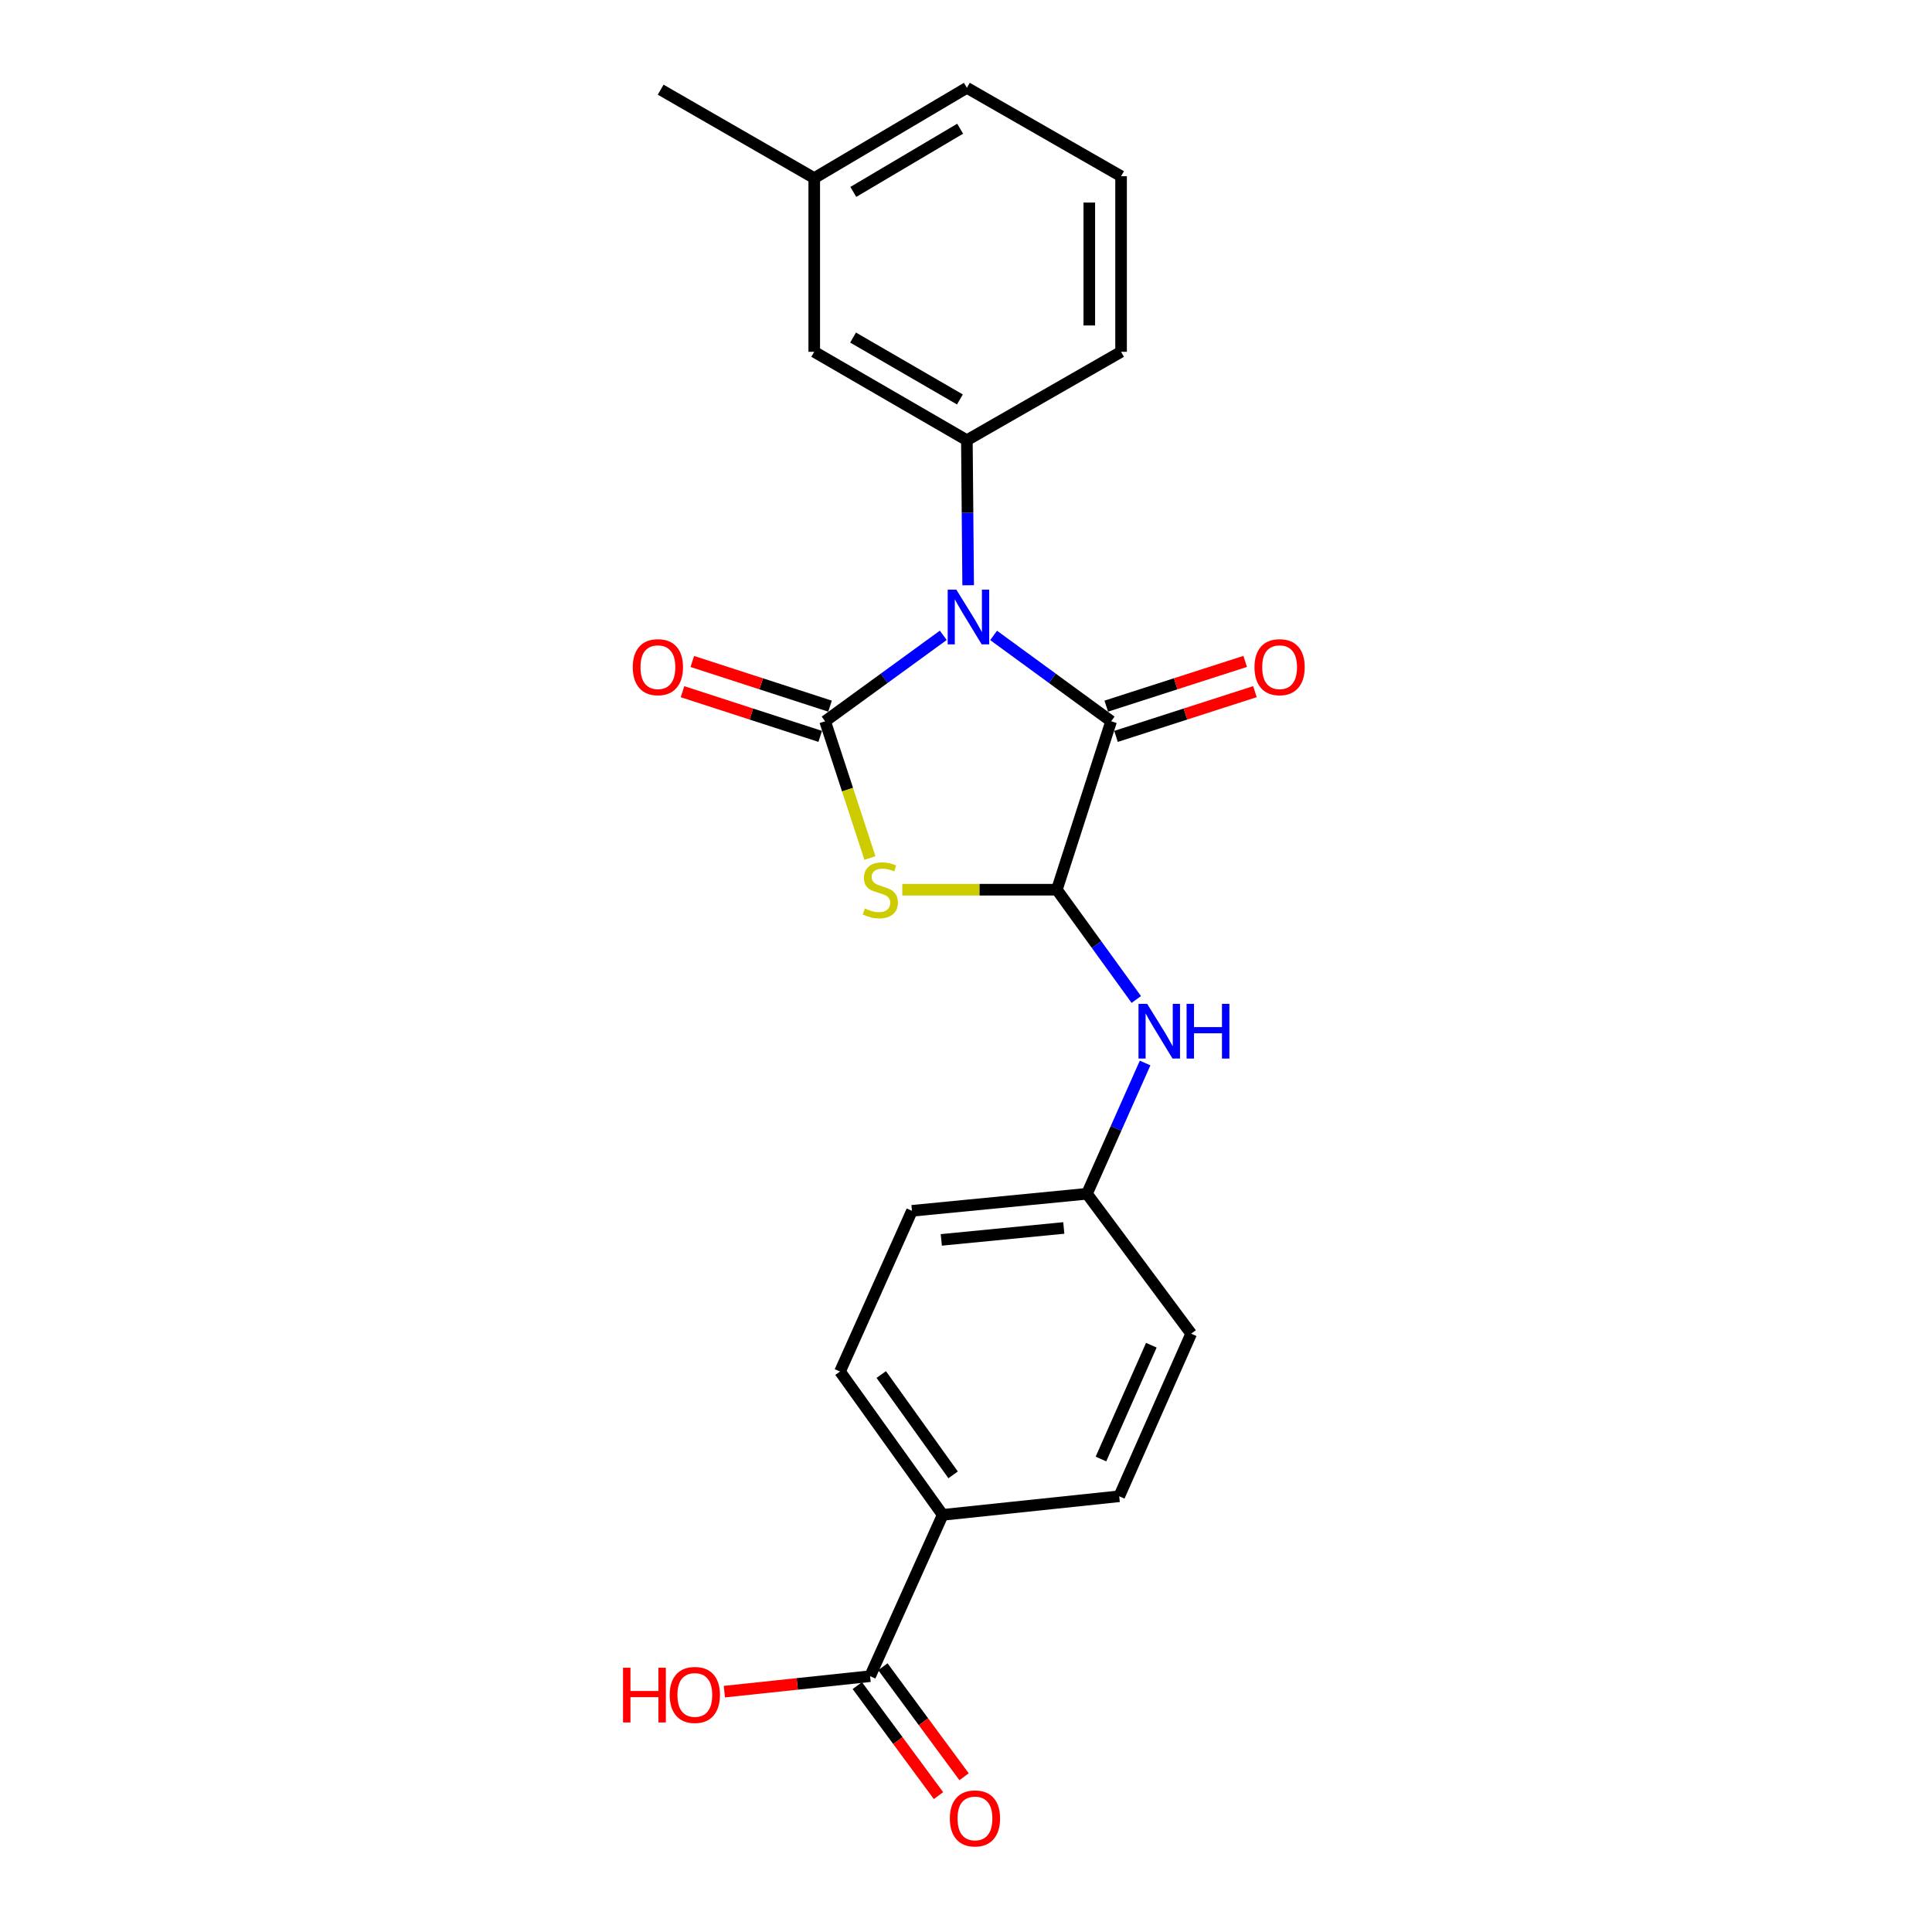 <?xml version='1.0' encoding='iso-8859-1'?>
<svg version='1.1' baseProfile='full'
              xmlns='http://www.w3.org/2000/svg'
                      xmlns:rdkit='http://www.rdkit.org/xml'
                      xmlns:xlink='http://www.w3.org/1999/xlink'
                  xml:space='preserve'
width='1000px' height='1000px' viewBox='0 0 1000 1000'>
<!-- END OF HEADER -->
<rect style='opacity:1.0;fill:#FFFFFF;stroke:none' width='1000' height='1000' x='0' y='0'> </rect>
<path class='bond-0' d='M 488.232,328.852 L 457.657,351.089' style='fill:none;fill-rule:evenodd;stroke:#0000FF;stroke-width:6px;stroke-linecap:butt;stroke-linejoin:miter;stroke-opacity:1' />
<path class='bond-0' d='M 457.657,351.089 L 427.081,373.326' style='fill:none;fill-rule:evenodd;stroke:#000000;stroke-width:6px;stroke-linecap:butt;stroke-linejoin:miter;stroke-opacity:1' />
<path class='bond-2' d='M 514.292,328.889 L 544.706,351.107' style='fill:none;fill-rule:evenodd;stroke:#0000FF;stroke-width:6px;stroke-linecap:butt;stroke-linejoin:miter;stroke-opacity:1' />
<path class='bond-2' d='M 544.706,351.107 L 575.121,373.326' style='fill:none;fill-rule:evenodd;stroke:#000000;stroke-width:6px;stroke-linecap:butt;stroke-linejoin:miter;stroke-opacity:1' />
<path class='bond-4' d='M 501.119,302.925 L 500.786,265.39' style='fill:none;fill-rule:evenodd;stroke:#0000FF;stroke-width:6px;stroke-linecap:butt;stroke-linejoin:miter;stroke-opacity:1' />
<path class='bond-4' d='M 500.786,265.39 L 500.452,227.854' style='fill:none;fill-rule:evenodd;stroke:#000000;stroke-width:6px;stroke-linecap:butt;stroke-linejoin:miter;stroke-opacity:1' />
<path class='bond-1' d='M 427.081,373.326 L 438.679,408.713' style='fill:none;fill-rule:evenodd;stroke:#000000;stroke-width:6px;stroke-linecap:butt;stroke-linejoin:miter;stroke-opacity:1' />
<path class='bond-1' d='M 438.679,408.713 L 450.277,444.1' style='fill:none;fill-rule:evenodd;stroke:#CCCC00;stroke-width:6px;stroke-linecap:butt;stroke-linejoin:miter;stroke-opacity:1' />
<path class='bond-7' d='M 429.619,365.503 L 393.978,353.939' style='fill:none;fill-rule:evenodd;stroke:#000000;stroke-width:6px;stroke-linecap:butt;stroke-linejoin:miter;stroke-opacity:1' />
<path class='bond-7' d='M 393.978,353.939 L 358.337,342.376' style='fill:none;fill-rule:evenodd;stroke:#FF0000;stroke-width:6px;stroke-linecap:butt;stroke-linejoin:miter;stroke-opacity:1' />
<path class='bond-7' d='M 424.543,381.149 L 388.902,369.585' style='fill:none;fill-rule:evenodd;stroke:#000000;stroke-width:6px;stroke-linecap:butt;stroke-linejoin:miter;stroke-opacity:1' />
<path class='bond-7' d='M 388.902,369.585 L 353.261,358.022' style='fill:none;fill-rule:evenodd;stroke:#FF0000;stroke-width:6px;stroke-linecap:butt;stroke-linejoin:miter;stroke-opacity:1' />
<path class='bond-23' d='M 467.021,460.513 L 507.025,460.513' style='fill:none;fill-rule:evenodd;stroke:#CCCC00;stroke-width:6px;stroke-linecap:butt;stroke-linejoin:miter;stroke-opacity:1' />
<path class='bond-23' d='M 507.025,460.513 L 547.03,460.513' style='fill:none;fill-rule:evenodd;stroke:#000000;stroke-width:6px;stroke-linecap:butt;stroke-linejoin:miter;stroke-opacity:1' />
<path class='bond-3' d='M 575.121,373.326 L 547.03,460.513' style='fill:none;fill-rule:evenodd;stroke:#000000;stroke-width:6px;stroke-linecap:butt;stroke-linejoin:miter;stroke-opacity:1' />
<path class='bond-8' d='M 577.642,381.154 L 613.595,369.575' style='fill:none;fill-rule:evenodd;stroke:#000000;stroke-width:6px;stroke-linecap:butt;stroke-linejoin:miter;stroke-opacity:1' />
<path class='bond-8' d='M 613.595,369.575 L 649.549,357.996' style='fill:none;fill-rule:evenodd;stroke:#FF0000;stroke-width:6px;stroke-linecap:butt;stroke-linejoin:miter;stroke-opacity:1' />
<path class='bond-8' d='M 572.6,365.497 L 608.553,353.918' style='fill:none;fill-rule:evenodd;stroke:#000000;stroke-width:6px;stroke-linecap:butt;stroke-linejoin:miter;stroke-opacity:1' />
<path class='bond-8' d='M 608.553,353.918 L 644.507,342.339' style='fill:none;fill-rule:evenodd;stroke:#FF0000;stroke-width:6px;stroke-linecap:butt;stroke-linejoin:miter;stroke-opacity:1' />
<path class='bond-5' d='M 547.03,460.513 L 567.589,488.92' style='fill:none;fill-rule:evenodd;stroke:#000000;stroke-width:6px;stroke-linecap:butt;stroke-linejoin:miter;stroke-opacity:1' />
<path class='bond-5' d='M 567.589,488.92 L 588.148,517.327' style='fill:none;fill-rule:evenodd;stroke:#0000FF;stroke-width:6px;stroke-linecap:butt;stroke-linejoin:miter;stroke-opacity:1' />
<path class='bond-10' d='M 500.452,227.854 L 421.452,182.09' style='fill:none;fill-rule:evenodd;stroke:#000000;stroke-width:6px;stroke-linecap:butt;stroke-linejoin:miter;stroke-opacity:1' />
<path class='bond-10' d='M 496.847,206.756 L 441.547,174.721' style='fill:none;fill-rule:evenodd;stroke:#000000;stroke-width:6px;stroke-linecap:butt;stroke-linejoin:miter;stroke-opacity:1' />
<path class='bond-19' d='M 500.452,227.854 L 580.266,182.09' style='fill:none;fill-rule:evenodd;stroke:#000000;stroke-width:6px;stroke-linecap:butt;stroke-linejoin:miter;stroke-opacity:1' />
<path class='bond-12' d='M 592.71,550.21 L 577.661,584.051' style='fill:none;fill-rule:evenodd;stroke:#0000FF;stroke-width:6px;stroke-linecap:butt;stroke-linejoin:miter;stroke-opacity:1' />
<path class='bond-12' d='M 577.661,584.051 L 562.611,617.892' style='fill:none;fill-rule:evenodd;stroke:#000000;stroke-width:6px;stroke-linecap:butt;stroke-linejoin:miter;stroke-opacity:1' />
<path class='bond-6' d='M 450.356,867.586 L 487.933,784.089' style='fill:none;fill-rule:evenodd;stroke:#000000;stroke-width:6px;stroke-linecap:butt;stroke-linejoin:miter;stroke-opacity:1' />
<path class='bond-11' d='M 443.739,872.47 L 464.752,900.939' style='fill:none;fill-rule:evenodd;stroke:#000000;stroke-width:6px;stroke-linecap:butt;stroke-linejoin:miter;stroke-opacity:1' />
<path class='bond-11' d='M 464.752,900.939 L 485.764,929.409' style='fill:none;fill-rule:evenodd;stroke:#FF0000;stroke-width:6px;stroke-linecap:butt;stroke-linejoin:miter;stroke-opacity:1' />
<path class='bond-11' d='M 456.974,862.702 L 477.986,891.171' style='fill:none;fill-rule:evenodd;stroke:#000000;stroke-width:6px;stroke-linecap:butt;stroke-linejoin:miter;stroke-opacity:1' />
<path class='bond-11' d='M 477.986,891.171 L 498.999,919.641' style='fill:none;fill-rule:evenodd;stroke:#FF0000;stroke-width:6px;stroke-linecap:butt;stroke-linejoin:miter;stroke-opacity:1' />
<path class='bond-15' d='M 450.356,867.586 L 412.639,871.59' style='fill:none;fill-rule:evenodd;stroke:#000000;stroke-width:6px;stroke-linecap:butt;stroke-linejoin:miter;stroke-opacity:1' />
<path class='bond-15' d='M 412.639,871.59 L 374.922,875.595' style='fill:none;fill-rule:evenodd;stroke:#FF0000;stroke-width:6px;stroke-linecap:butt;stroke-linejoin:miter;stroke-opacity:1' />
<path class='bond-9' d='M 487.933,784.089 L 434.794,709.905' style='fill:none;fill-rule:evenodd;stroke:#000000;stroke-width:6px;stroke-linecap:butt;stroke-linejoin:miter;stroke-opacity:1' />
<path class='bond-9' d='M 493.334,763.383 L 456.137,711.454' style='fill:none;fill-rule:evenodd;stroke:#000000;stroke-width:6px;stroke-linecap:butt;stroke-linejoin:miter;stroke-opacity:1' />
<path class='bond-25' d='M 487.933,784.089 L 579.306,774.467' style='fill:none;fill-rule:evenodd;stroke:#000000;stroke-width:6px;stroke-linecap:butt;stroke-linejoin:miter;stroke-opacity:1' />
<path class='bond-16' d='M 421.452,182.09 L 421.452,92.188' style='fill:none;fill-rule:evenodd;stroke:#000000;stroke-width:6px;stroke-linecap:butt;stroke-linejoin:miter;stroke-opacity:1' />
<path class='bond-17' d='M 562.611,617.892 L 616.554,690.313' style='fill:none;fill-rule:evenodd;stroke:#000000;stroke-width:6px;stroke-linecap:butt;stroke-linejoin:miter;stroke-opacity:1' />
<path class='bond-18' d='M 562.611,617.892 L 472.032,626.72' style='fill:none;fill-rule:evenodd;stroke:#000000;stroke-width:6px;stroke-linecap:butt;stroke-linejoin:miter;stroke-opacity:1' />
<path class='bond-18' d='M 550.619,635.588 L 487.215,641.767' style='fill:none;fill-rule:evenodd;stroke:#000000;stroke-width:6px;stroke-linecap:butt;stroke-linejoin:miter;stroke-opacity:1' />
<path class='bond-13' d='M 579.306,774.467 L 616.554,690.313' style='fill:none;fill-rule:evenodd;stroke:#000000;stroke-width:6px;stroke-linecap:butt;stroke-linejoin:miter;stroke-opacity:1' />
<path class='bond-13' d='M 569.852,755.186 L 595.925,696.278' style='fill:none;fill-rule:evenodd;stroke:#000000;stroke-width:6px;stroke-linecap:butt;stroke-linejoin:miter;stroke-opacity:1' />
<path class='bond-14' d='M 434.794,709.905 L 472.032,626.72' style='fill:none;fill-rule:evenodd;stroke:#000000;stroke-width:6px;stroke-linecap:butt;stroke-linejoin:miter;stroke-opacity:1' />
<path class='bond-22' d='M 421.452,92.188 L 341.959,46.423' style='fill:none;fill-rule:evenodd;stroke:#000000;stroke-width:6px;stroke-linecap:butt;stroke-linejoin:miter;stroke-opacity:1' />
<path class='bond-24' d='M 421.452,92.188 L 500.452,45.455' style='fill:none;fill-rule:evenodd;stroke:#000000;stroke-width:6px;stroke-linecap:butt;stroke-linejoin:miter;stroke-opacity:1' />
<path class='bond-24' d='M 441.677,99.335 L 496.977,66.622' style='fill:none;fill-rule:evenodd;stroke:#000000;stroke-width:6px;stroke-linecap:butt;stroke-linejoin:miter;stroke-opacity:1' />
<path class='bond-20' d='M 580.266,182.09 L 580.266,91.219' style='fill:none;fill-rule:evenodd;stroke:#000000;stroke-width:6px;stroke-linecap:butt;stroke-linejoin:miter;stroke-opacity:1' />
<path class='bond-20' d='M 563.817,168.459 L 563.817,104.849' style='fill:none;fill-rule:evenodd;stroke:#000000;stroke-width:6px;stroke-linecap:butt;stroke-linejoin:miter;stroke-opacity:1' />
<path class='bond-21' d='M 580.266,91.219 L 500.452,45.455' style='fill:none;fill-rule:evenodd;stroke:#000000;stroke-width:6px;stroke-linecap:butt;stroke-linejoin:miter;stroke-opacity:1' />
<path  class='atom-0' d='M 495.006 305.213
L 504.286 320.213
Q 505.206 321.693, 506.686 324.373
Q 508.166 327.053, 508.246 327.213
L 508.246 305.213
L 512.006 305.213
L 512.006 333.533
L 508.126 333.533
L 498.166 317.133
Q 497.006 315.213, 495.766 313.013
Q 494.566 310.813, 494.206 310.133
L 494.206 333.533
L 490.526 333.533
L 490.526 305.213
L 495.006 305.213
' fill='#0000FF'/>
<path  class='atom-2' d='M 447.657 470.233
Q 447.977 470.353, 449.297 470.913
Q 450.617 471.473, 452.057 471.833
Q 453.537 472.153, 454.977 472.153
Q 457.657 472.153, 459.217 470.873
Q 460.777 469.553, 460.777 467.273
Q 460.777 465.713, 459.977 464.753
Q 459.217 463.793, 458.017 463.273
Q 456.817 462.753, 454.817 462.153
Q 452.297 461.393, 450.777 460.673
Q 449.297 459.953, 448.217 458.433
Q 447.177 456.913, 447.177 454.353
Q 447.177 450.793, 449.577 448.593
Q 452.017 446.393, 456.817 446.393
Q 460.097 446.393, 463.817 447.953
L 462.897 451.033
Q 459.497 449.633, 456.937 449.633
Q 454.177 449.633, 452.657 450.793
Q 451.137 451.913, 451.177 453.873
Q 451.177 455.393, 451.937 456.313
Q 452.737 457.233, 453.857 457.753
Q 455.017 458.273, 456.937 458.873
Q 459.497 459.673, 461.017 460.473
Q 462.537 461.273, 463.617 462.913
Q 464.737 464.513, 464.737 467.273
Q 464.737 471.193, 462.097 473.313
Q 459.497 475.393, 455.137 475.393
Q 452.617 475.393, 450.697 474.833
Q 448.817 474.313, 446.577 473.393
L 447.657 470.233
' fill='#CCCC00'/>
<path  class='atom-6' d='M 593.772 519.587
L 603.052 534.587
Q 603.972 536.067, 605.452 538.747
Q 606.932 541.427, 607.012 541.587
L 607.012 519.587
L 610.772 519.587
L 610.772 547.907
L 606.892 547.907
L 596.932 531.507
Q 595.772 529.587, 594.532 527.387
Q 593.332 525.187, 592.972 524.507
L 592.972 547.907
L 589.292 547.907
L 589.292 519.587
L 593.772 519.587
' fill='#0000FF'/>
<path  class='atom-6' d='M 614.172 519.587
L 618.012 519.587
L 618.012 531.627
L 632.492 531.627
L 632.492 519.587
L 636.332 519.587
L 636.332 547.907
L 632.492 547.907
L 632.492 534.827
L 618.012 534.827
L 618.012 547.907
L 614.172 547.907
L 614.172 519.587
' fill='#0000FF'/>
<path  class='atom-8' d='M 327.524 345.324
Q 327.524 338.524, 330.884 334.724
Q 334.244 330.924, 340.524 330.924
Q 346.804 330.924, 350.164 334.724
Q 353.524 338.524, 353.524 345.324
Q 353.524 352.204, 350.124 356.124
Q 346.724 360.004, 340.524 360.004
Q 334.284 360.004, 330.884 356.124
Q 327.524 352.244, 327.524 345.324
M 340.524 356.804
Q 344.844 356.804, 347.164 353.924
Q 349.524 351.004, 349.524 345.324
Q 349.524 339.764, 347.164 336.964
Q 344.844 334.124, 340.524 334.124
Q 336.204 334.124, 333.844 336.924
Q 331.524 339.724, 331.524 345.324
Q 331.524 351.044, 333.844 353.924
Q 336.204 356.804, 340.524 356.804
' fill='#FF0000'/>
<path  class='atom-9' d='M 649.318 345.324
Q 649.318 338.524, 652.678 334.724
Q 656.038 330.924, 662.318 330.924
Q 668.598 330.924, 671.958 334.724
Q 675.318 338.524, 675.318 345.324
Q 675.318 352.204, 671.918 356.124
Q 668.518 360.004, 662.318 360.004
Q 656.078 360.004, 652.678 356.124
Q 649.318 352.244, 649.318 345.324
M 662.318 356.804
Q 666.638 356.804, 668.958 353.924
Q 671.318 351.004, 671.318 345.324
Q 671.318 339.764, 668.958 336.964
Q 666.638 334.124, 662.318 334.124
Q 657.998 334.124, 655.638 336.924
Q 653.318 339.724, 653.318 345.324
Q 653.318 351.044, 655.638 353.924
Q 657.998 356.804, 662.318 356.804
' fill='#FF0000'/>
<path  class='atom-12' d='M 491.638 941.21
Q 491.638 934.41, 494.998 930.61
Q 498.358 926.81, 504.638 926.81
Q 510.918 926.81, 514.278 930.61
Q 517.638 934.41, 517.638 941.21
Q 517.638 948.09, 514.238 952.01
Q 510.838 955.89, 504.638 955.89
Q 498.398 955.89, 494.998 952.01
Q 491.638 948.13, 491.638 941.21
M 504.638 952.69
Q 508.958 952.69, 511.278 949.81
Q 513.638 946.89, 513.638 941.21
Q 513.638 935.65, 511.278 932.85
Q 508.958 930.01, 504.638 930.01
Q 500.318 930.01, 497.958 932.81
Q 495.638 935.61, 495.638 941.21
Q 495.638 946.93, 497.958 949.81
Q 500.318 952.69, 504.638 952.69
' fill='#FF0000'/>
<path  class='atom-16' d='M 322.481 863.217
L 326.321 863.217
L 326.321 875.257
L 340.801 875.257
L 340.801 863.217
L 344.641 863.217
L 344.641 891.537
L 340.801 891.537
L 340.801 878.457
L 326.321 878.457
L 326.321 891.537
L 322.481 891.537
L 322.481 863.217
' fill='#FF0000'/>
<path  class='atom-16' d='M 346.641 877.297
Q 346.641 870.497, 350.001 866.697
Q 353.361 862.897, 359.641 862.897
Q 365.921 862.897, 369.281 866.697
Q 372.641 870.497, 372.641 877.297
Q 372.641 884.177, 369.241 888.097
Q 365.841 891.977, 359.641 891.977
Q 353.401 891.977, 350.001 888.097
Q 346.641 884.217, 346.641 877.297
M 359.641 888.777
Q 363.961 888.777, 366.281 885.897
Q 368.641 882.977, 368.641 877.297
Q 368.641 871.737, 366.281 868.937
Q 363.961 866.097, 359.641 866.097
Q 355.321 866.097, 352.961 868.897
Q 350.641 871.697, 350.641 877.297
Q 350.641 883.017, 352.961 885.897
Q 355.321 888.777, 359.641 888.777
' fill='#FF0000'/>
</svg>
